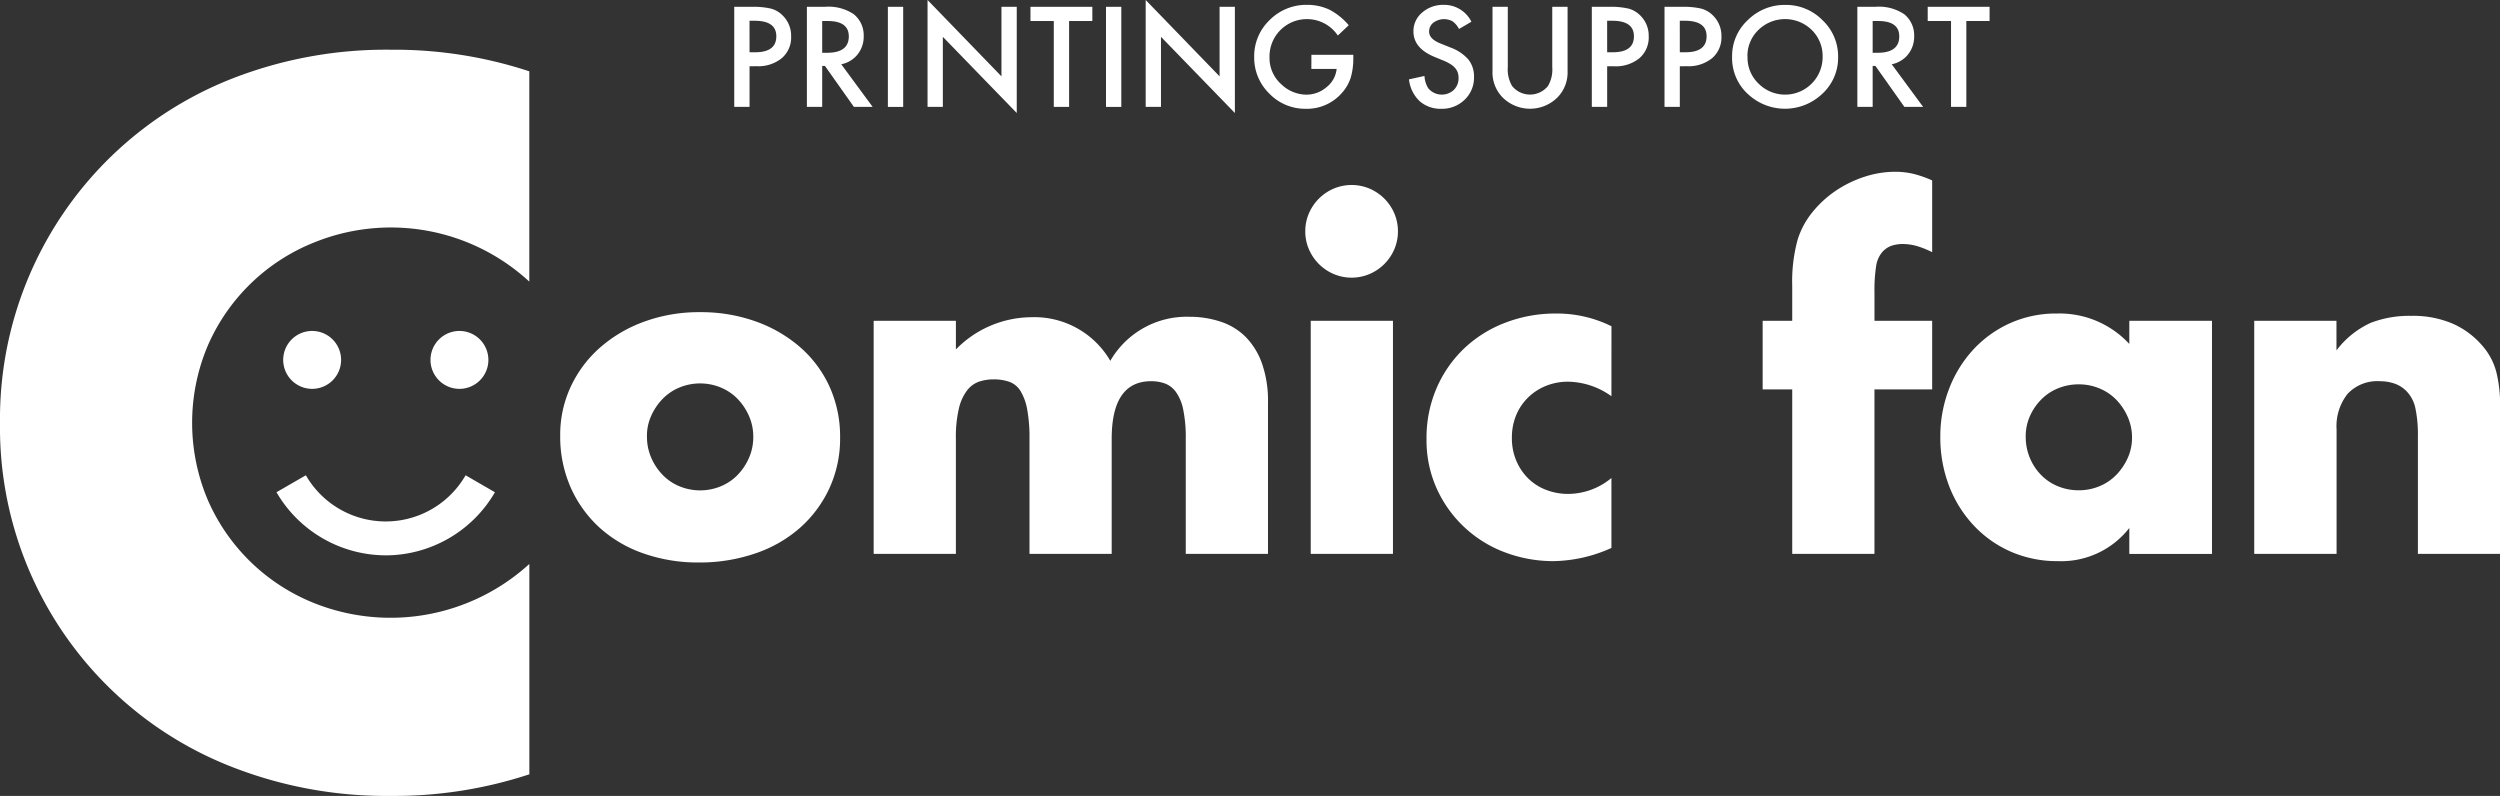 <svg xmlns="http://www.w3.org/2000/svg" xmlns:xlink="http://www.w3.org/1999/xlink" width="219.875" height="70" viewBox="0 0 219.875 70"><rect x="0" y="0" width="219.875" height="70" fill="#333333" stroke="none"/><defs><clipPath id="a"><rect width="219.875" height="70" fill="none"/></clipPath></defs><g clip-path="url(#a)"><path d="M49.27,38.284a9.984,9.984,0,0,1,.918-4.255,10.449,10.449,0,0,1,2.558-3.436,12.16,12.16,0,0,1,3.9-2.3,14.069,14.069,0,0,1,4.935-.838,14.268,14.268,0,0,1,4.894.818,12.146,12.146,0,0,1,3.916,2.278,10.235,10.235,0,0,1,2.577,3.476,10.632,10.632,0,0,1,.919,4.455,10.443,10.443,0,0,1-.939,4.455,10.575,10.575,0,0,1-2.577,3.476,11.542,11.542,0,0,1-3.936,2.258,15.064,15.064,0,0,1-4.974.8,14.418,14.418,0,0,1-4.875-.8A11.245,11.245,0,0,1,52.726,46.4a10.564,10.564,0,0,1-2.538-3.536,11.1,11.1,0,0,1-.918-4.575m7.631.08a4.626,4.626,0,0,0,.38,1.9,5.039,5.039,0,0,0,1,1.5,4.373,4.373,0,0,0,1.479,1,4.77,4.77,0,0,0,3.636,0,4.379,4.379,0,0,0,1.478-1,5.08,5.08,0,0,0,1-1.5A4.543,4.543,0,0,0,66.25,38.4a4.451,4.451,0,0,0-.379-1.818,5.106,5.106,0,0,0-1-1.5,4.408,4.408,0,0,0-1.478-1,4.77,4.77,0,0,0-3.636,0,4.4,4.4,0,0,0-1.479,1,5.139,5.139,0,0,0-1,1.478,4.3,4.3,0,0,0-.38,1.8" fill="#fff"/><path d="M76.839,28.216h7.232v2.517A9.352,9.352,0,0,1,90.7,27.9a7.713,7.713,0,0,1,6.952,3.836,7.755,7.755,0,0,1,6.953-3.875,8.654,8.654,0,0,1,2.717.419,5.582,5.582,0,0,1,2.2,1.319,6.306,6.306,0,0,1,1.459,2.337,9.94,9.94,0,0,1,.539,3.476V48.713h-7.232V38.6a12.278,12.278,0,0,0-.22-2.557,4.033,4.033,0,0,0-.639-1.558,2.123,2.123,0,0,0-.979-.759,3.544,3.544,0,0,0-1.2-.2q-3.477,0-3.477,5.074V48.713H90.544V38.6a13.775,13.775,0,0,0-.2-2.577,4.771,4.771,0,0,0-.58-1.618,1.938,1.938,0,0,0-.978-.819,4.072,4.072,0,0,0-1.4-.22,4.016,4.016,0,0,0-1.278.2,2.272,2.272,0,0,0-1.059.779,4.225,4.225,0,0,0-.719,1.6,11.043,11.043,0,0,0-.26,2.657V48.713H76.839Z" fill="#fff"/><path d="M114.8,20.345a3.932,3.932,0,0,1,.319-1.578,4.142,4.142,0,0,1,2.178-2.178,4.062,4.062,0,0,1,3.156,0,4.142,4.142,0,0,1,2.178,2.178,4.062,4.062,0,0,1,0,3.156,4.144,4.144,0,0,1-2.178,2.177,4.051,4.051,0,0,1-3.156,0,4.144,4.144,0,0,1-2.178-2.177,3.935,3.935,0,0,1-.319-1.578m7.711,28.368h-7.232v-20.5h7.232Z" fill="#fff"/><path d="M141.725,34.848a6.7,6.7,0,0,0-3.8-1.278,5.185,5.185,0,0,0-1.938.359,4.82,4.82,0,0,0-1.578,1.019,4.673,4.673,0,0,0-1.058,1.558,5.127,5.127,0,0,0-.38,2.018,5.018,5.018,0,0,0,.38,1.978,4.826,4.826,0,0,0,1.038,1.558,4.534,4.534,0,0,0,1.579,1.019,5.311,5.311,0,0,0,1.957.36,5.977,5.977,0,0,0,3.8-1.4v6.153a12.784,12.784,0,0,1-5.074,1.159,12,12,0,0,1-4.255-.759,10.661,10.661,0,0,1-6.014-5.574,10.345,10.345,0,0,1-.919-4.415,11.019,11.019,0,0,1,.88-4.455,10.65,10.65,0,0,1,2.4-3.476,10.862,10.862,0,0,1,3.616-2.278,12.264,12.264,0,0,1,4.494-.819,10.76,10.76,0,0,1,4.875,1.119Z" fill="#fff"/><path d="M164.858,34.249V48.713h-7.232V34.249h-2.6V28.216h2.6V25.139a13.952,13.952,0,0,1,.48-4.075,7.227,7.227,0,0,1,1.278-2.378,9.345,9.345,0,0,1,2.058-1.9,10,10,0,0,1,2.537-1.238,8.661,8.661,0,0,1,2.677-.44,6.829,6.829,0,0,1,1.7.2,9.92,9.92,0,0,1,1.578.559v6.313a8.083,8.083,0,0,0-1.338-.539,4.632,4.632,0,0,0-1.3-.18,3.085,3.085,0,0,0-.9.14,1.947,1.947,0,0,0-.859.579A2.455,2.455,0,0,0,165,23.441a13.727,13.727,0,0,0-.14,2.217v2.558h5.074v6.033Z" fill="#fff"/><path d="M187.273,28.216h7.271v20.5h-7.271V46.435A7.588,7.588,0,0,1,181,49.352a10.177,10.177,0,0,1-4.115-.819,9.908,9.908,0,0,1-3.277-2.3,10.587,10.587,0,0,1-2.178-3.476,11.888,11.888,0,0,1-.779-4.355,11.529,11.529,0,0,1,.76-4.175,10.7,10.7,0,0,1,2.117-3.456,9.984,9.984,0,0,1,3.237-2.338,9.875,9.875,0,0,1,4.155-.859,8.351,8.351,0,0,1,6.353,2.677ZM178.163,38.4A4.77,4.77,0,0,0,179.5,41.76a4.359,4.359,0,0,0,1.478,1,4.756,4.756,0,0,0,1.858.36,4.662,4.662,0,0,0,1.818-.36,4.379,4.379,0,0,0,1.478-1,5.169,5.169,0,0,0,1-1.478,4.315,4.315,0,0,0,.38-1.8,4.452,4.452,0,0,0-.38-1.818,5.106,5.106,0,0,0-1-1.5,4.394,4.394,0,0,0-1.478-1,4.662,4.662,0,0,0-1.818-.36,4.756,4.756,0,0,0-1.858.36,4.374,4.374,0,0,0-1.478,1,4.92,4.92,0,0,0-.98,1.458,4.386,4.386,0,0,0-.359,1.778" fill="#fff"/><path d="M198.26,28.216h7.232v2.6a7.91,7.91,0,0,1,3-2.417,9.379,9.379,0,0,1,3.557-.619,8.885,8.885,0,0,1,3.7.7,7.365,7.365,0,0,1,2.617,1.977,5.69,5.69,0,0,1,1.2,2.318,12.08,12.08,0,0,1,.32,2.917V48.713h-7.232V38.364a11.175,11.175,0,0,0-.22-2.457,3.051,3.051,0,0,0-.779-1.5,2.745,2.745,0,0,0-1.079-.679,4.02,4.02,0,0,0-1.278-.2,3.572,3.572,0,0,0-2.817,1.1,4.561,4.561,0,0,0-.979,3.136V48.713H198.26Z" fill="#fff"/><path d="M27.453,29.107A2.546,2.546,0,1,0,30,31.653a2.549,2.549,0,0,0-2.546-2.546" fill="#fff"/><path d="M40.408,29.107a2.546,2.546,0,1,0,2.546,2.546,2.55,2.55,0,0,0-2.546-2.546" fill="#fff"/><path d="M46.556,49.6a18.116,18.116,0,0,1-18.894,3.455A17.114,17.114,0,0,1,18.3,44.028a17.4,17.4,0,0,1,0-13.687,17.114,17.114,0,0,1,9.358-9.028,17.948,17.948,0,0,1,18.894,3.455V6.273a37.936,37.936,0,0,0-12.175-1.9A37.19,37.19,0,0,0,20.489,6.884,32.155,32.155,0,0,0,0,37.185a32.035,32.035,0,0,0,20.489,30.3A37.19,37.19,0,0,0,34.381,70a37.963,37.963,0,0,0,12.175-1.9Z" fill="#fff"/><path d="M33.922,48.841a11.138,11.138,0,0,1-9.605-5.55L26.9,41.8a8.106,8.106,0,0,0,14.05,0l2.58,1.494a11.138,11.138,0,0,1-9.6,5.55" fill="#fff"/><path d="M65.923,5.828V9.4H64.577V.6H66.1a6.95,6.95,0,0,1,1.693.154,2.274,2.274,0,0,1,1.017.581A2.492,2.492,0,0,1,69.58,3.2a2.4,2.4,0,0,1-.821,1.916,3.273,3.273,0,0,1-2.212.707Zm0-1.232h.5q1.854,0,1.854-1.408,0-1.363-1.912-1.363h-.445Z" fill="#fff"/><path d="M73.988,5.651,76.749,9.4H75.1L72.555,5.8h-.243V9.4H70.966V.6h1.577a3.969,3.969,0,0,1,2.553.656,2.391,2.391,0,0,1,.867,1.927,2.487,2.487,0,0,1-.542,1.608,2.425,2.425,0,0,1-1.433.861M72.312,4.642h.428q1.913,0,1.912-1.443,0-1.351-1.86-1.351h-.48Z" fill="#fff"/><rect width="1.346" height="8.804" transform="translate(78.089 0.599)" fill="#fff"/><path d="M81.578,9.4V0l6.5,6.717V.6h1.345v9.34l-6.5-6.7V9.4Z" fill="#fff"/><path d="M94.027,1.848V9.4H92.681V1.848H90.63V.6h5.442V1.848Z" fill="#fff"/><rect width="1.346" height="8.804" transform="translate(97.273 0.599)" fill="#fff"/><path d="M100.763,9.4V0l6.5,6.717V.6h1.345v9.34l-6.5-6.7V9.4Z" fill="#fff"/><path d="M115.338,4.818h3.685v.291a5.931,5.931,0,0,1-.237,1.756,3.722,3.722,0,0,1-.779,1.323,4.066,4.066,0,0,1-3.16,1.38,4.376,4.376,0,0,1-3.207-1.334,4.4,4.4,0,0,1-1.334-3.216,4.386,4.386,0,0,1,1.357-3.251,4.53,4.53,0,0,1,3.305-1.34,4.58,4.58,0,0,1,1.953.422,5.616,5.616,0,0,1,1.7,1.369l-.959.906a3.265,3.265,0,0,0-2.675-1.442,3.282,3.282,0,0,0-3.333,3.336,3.1,3.1,0,0,0,1.068,2.423,3.215,3.215,0,0,0,2.167.884,2.712,2.712,0,0,0,1.785-.662,2.342,2.342,0,0,0,.884-1.6h-2.224Z" fill="#fff"/><path d="M129.411,1.91l-1.092.639a1.873,1.873,0,0,0-.584-.685A1.569,1.569,0,0,0,126.06,2a.967.967,0,0,0-.37.775q0,.644.971,1.038l.889.359a3.82,3.82,0,0,1,1.589,1.057,2.366,2.366,0,0,1,.5,1.532,2.669,2.669,0,0,1-.821,2.007,2.836,2.836,0,0,1-2.051.8,2.768,2.768,0,0,1-1.918-.678,3.111,3.111,0,0,1-.93-1.91l1.364-.3a2.262,2.262,0,0,0,.324,1.072,1.55,1.55,0,0,0,2.258.154,1.432,1.432,0,0,0,.416-1.055,1.505,1.505,0,0,0-.072-.471,1.226,1.226,0,0,0-.225-.392,1.846,1.846,0,0,0-.4-.338,4.065,4.065,0,0,0-.578-.3l-.86-.353q-1.833-.763-1.833-2.235a2.111,2.111,0,0,1,.769-1.66A2.8,2.8,0,0,1,127,.427a2.677,2.677,0,0,1,2.41,1.483" fill="#fff"/><path d="M132.611.6V5.9a2.894,2.894,0,0,0,.375,1.66,2.026,2.026,0,0,0,3.16,0,2.839,2.839,0,0,0,.375-1.66V.6h1.348V6.267a3.149,3.149,0,0,1-.879,2.292,3.427,3.427,0,0,1-4.847,0,3.144,3.144,0,0,1-.878-2.292V.6Z" fill="#fff"/><path d="M141.35,5.828V9.4H140V.6h1.525a6.944,6.944,0,0,1,1.693.154,2.263,2.263,0,0,1,1.017.581,2.489,2.489,0,0,1,.769,1.871,2.4,2.4,0,0,1-.822,1.916,3.269,3.269,0,0,1-2.212.707Zm0-1.232h.5q1.855,0,1.854-1.408,0-1.363-1.912-1.363h-.445Z" fill="#fff"/><path d="M147.74,5.828V9.4h-1.346V.6h1.525a6.955,6.955,0,0,1,1.693.154,2.285,2.285,0,0,1,1.017.581A2.5,2.5,0,0,1,151.4,3.2a2.4,2.4,0,0,1-.82,1.916,3.276,3.276,0,0,1-2.212.707Zm0-1.232h.5q1.854,0,1.855-1.408,0-1.363-1.912-1.363h-.445Z" fill="#fff"/><path d="M152.338,4.961a4.287,4.287,0,0,1,1.381-3.193A4.572,4.572,0,0,1,157.024.433a4.49,4.49,0,0,1,3.269,1.346,4.37,4.37,0,0,1,1.369,3.233,4.3,4.3,0,0,1-1.375,3.222,4.758,4.758,0,0,1-6.436.148,4.3,4.3,0,0,1-1.513-3.421m1.357.017a3.165,3.165,0,0,0,.994,2.4A3.3,3.3,0,0,0,160.3,5a3.207,3.207,0,0,0-.953-2.361,3.358,3.358,0,0,0-4.7,0,3.157,3.157,0,0,0-.96,2.338" fill="#fff"/><path d="M166.376,5.651,169.138,9.4h-1.647l-2.548-3.6H164.7V9.4h-1.346V.6h1.577a3.967,3.967,0,0,1,2.553.656,2.391,2.391,0,0,1,.867,1.927,2.487,2.487,0,0,1-.542,1.608,2.419,2.419,0,0,1-1.433.861M164.7,4.642h.428q1.912,0,1.912-1.443,0-1.351-1.859-1.351H164.7Z" fill="#fff"/><path d="M172.939,1.848V9.4h-1.346V1.848h-2.051V.6h5.442V1.848Z" fill="#fff"/></g></svg>